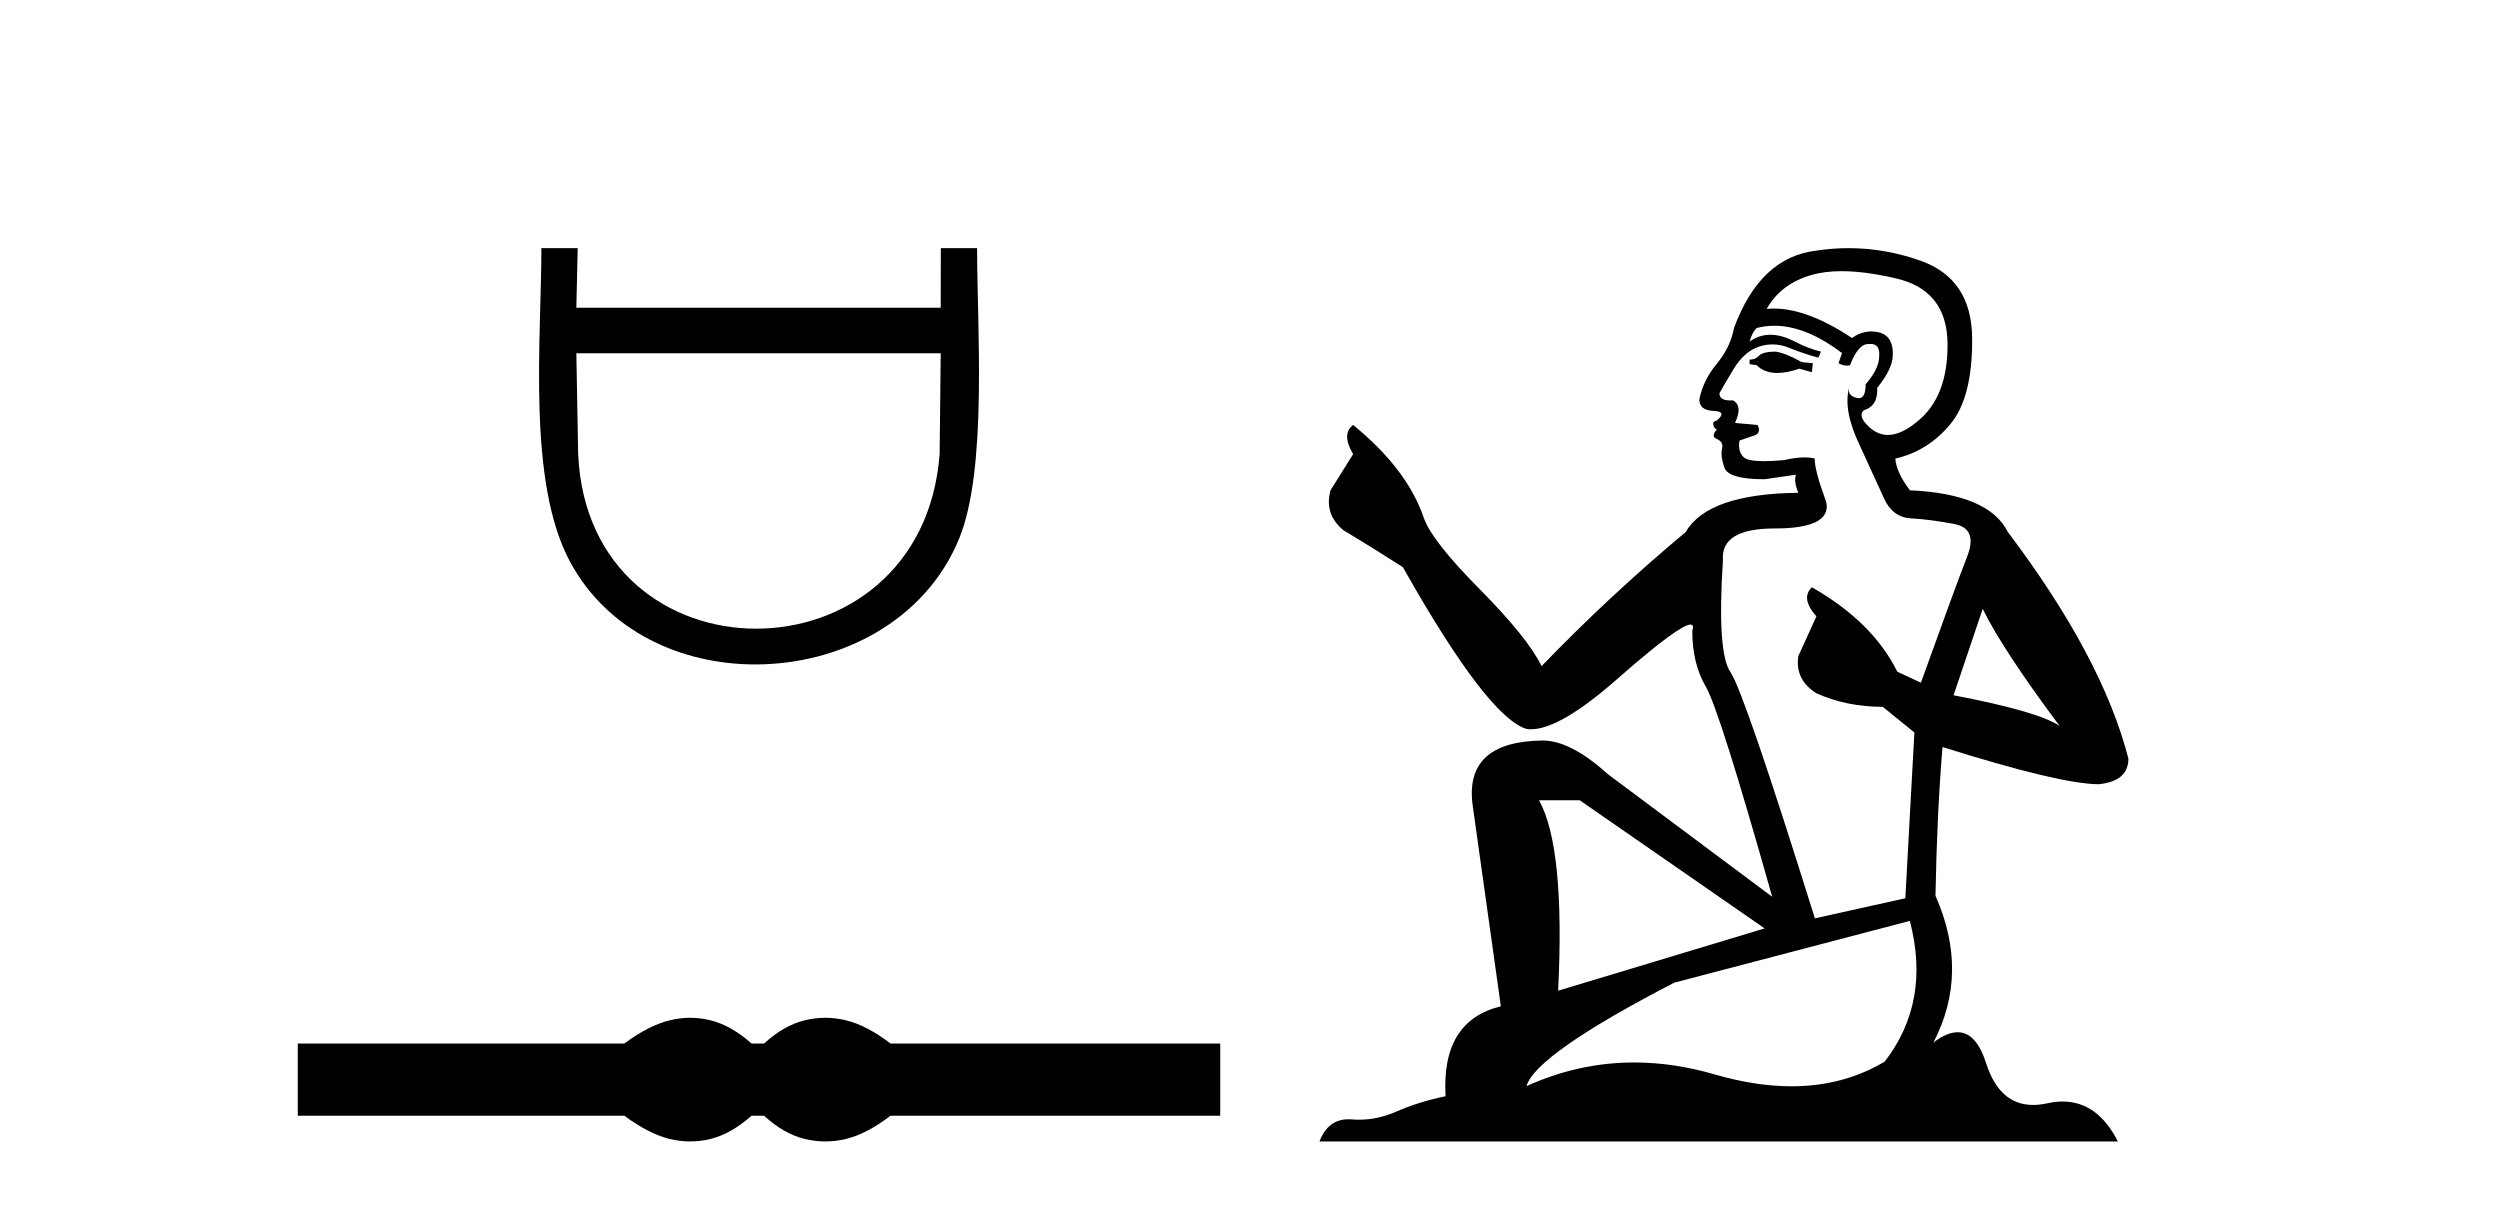 <?xml version='1.0' encoding='UTF-8' standalone='yes'?><svg xmlns='http://www.w3.org/2000/svg' xmlns:xlink='http://www.w3.org/1999/xlink' width='85.0' height='41.0' ><path d='M 31.984 12.011 L 31.948 15.432 C 31.651 19.395 28.665 21.375 25.71 21.375 C 22.755 21.375 19.83 19.394 19.657 15.432 L 19.596 12.011 ZM 18.407 8.437 C 18.407 11.563 17.91 16.41 19.401 19.136 C 20.677 21.469 23.167 22.591 25.68 22.591 C 28.556 22.591 31.462 21.12 32.611 18.312 C 33.581 15.943 33.221 11.131 33.221 8.437 L 31.988 8.437 L 31.984 10.463 L 19.596 10.463 L 19.642 8.437 Z' style='fill:#000000;stroke:none' /><path d='M 23.467 34.605 C 23.233 34.605 22.999 34.634 22.763 34.692 C 22.291 34.808 21.78 35.07 21.228 35.479 L 10.124 35.479 L 10.124 37.935 L 21.228 37.935 C 21.78 38.344 22.291 38.607 22.763 38.723 C 22.999 38.78 23.233 38.809 23.467 38.809 C 23.701 38.809 23.933 38.78 24.164 38.723 C 24.627 38.607 25.09 38.344 25.552 37.935 L 25.979 37.935 C 26.424 38.344 26.883 38.607 27.354 38.723 C 27.59 38.78 27.826 38.809 28.061 38.809 C 28.297 38.809 28.533 38.78 28.769 38.723 C 29.24 38.607 29.743 38.344 30.277 37.935 L 41.488 37.935 L 41.488 35.479 L 30.277 35.479 C 29.743 35.07 29.24 34.808 28.769 34.692 C 28.533 34.634 28.297 34.605 28.061 34.605 C 27.826 34.605 27.59 34.634 27.354 34.692 C 26.883 34.808 26.424 35.07 25.979 35.479 L 25.552 35.479 C 25.09 35.07 24.627 34.808 24.164 34.692 C 23.933 34.634 23.701 34.605 23.467 34.605 Z' style='fill:#000000;stroke:none' /><path d='M 60.374 11.955 Q 59.947 11.955 59.81 12.091 Q 59.691 12.228 59.486 12.228 L 59.486 12.382 L 59.725 12.416 Q 59.99 12.681 60.43 12.681 Q 60.755 12.681 61.177 12.535 L 61.604 12.655 L 61.638 12.348 L 61.262 12.313 Q 60.716 12.006 60.374 11.955 ZM 62.611 9.22 Q 63.4 9.22 64.44 9.46 Q 66.199 9.853 66.216 11.681 Q 66.233 13.492 65.191 14.329 Q 64.64 14.788 64.188 14.788 Q 63.799 14.788 63.483 14.449 Q 63.176 14.141 63.364 13.953 Q 63.859 13.8 63.825 13.185 Q 64.354 12.535 64.354 12.074 Q 64.387 11.27 63.616 11.27 Q 63.584 11.27 63.551 11.271 Q 63.21 11.305 62.971 11.493 Q 61.459 10.491 60.31 10.491 Q 60.186 10.491 60.066 10.503 L 60.066 10.503 Q 60.562 9.631 61.621 9.341 Q 62.053 9.22 62.611 9.22 ZM 67.412 20.701 Q 68.078 22.068 70.026 24.682 Q 69.291 24.186 66.421 23.639 L 67.412 20.701 ZM 60.329 11.076 Q 61.407 11.076 62.629 12.006 L 62.509 12.348 Q 62.653 12.431 62.788 12.431 Q 62.846 12.431 62.902 12.416 Q 63.176 11.698 63.517 11.698 Q 63.558 11.693 63.595 11.693 Q 63.924 11.693 63.893 12.108 Q 63.893 12.535 63.432 13.065 Q 63.432 13.538 63.202 13.538 Q 63.166 13.538 63.124 13.526 Q 62.817 13.458 62.868 13.185 L 62.868 13.185 Q 62.663 13.953 63.227 15.132 Q 63.774 16.328 64.064 16.96 Q 64.354 17.592 64.986 17.626 Q 65.618 17.66 66.438 17.814 Q 67.258 17.968 66.883 18.925 Q 66.507 19.881 65.311 23.212 L 64.508 22.837 Q 63.671 21.145 61.604 19.967 L 61.604 19.967 Q 61.211 20.342 61.758 20.957 L 61.143 22.307 Q 61.023 23.11 61.758 23.571 Q 62.783 24.032 64.013 24.032 L 65.089 24.904 L 64.781 30.541 L 61.706 31.224 Q 59.298 23.52 58.836 22.854 Q 58.375 22.187 58.58 19.044 Q 58.495 17.968 60.34 17.968 Q 62.253 17.968 62.099 17.097 L 61.86 16.396 Q 61.672 15.747 61.706 15.593 Q 61.556 15.552 61.357 15.552 Q 61.057 15.552 60.647 15.645 Q 60.26 15.679 59.979 15.679 Q 59.417 15.679 59.281 15.542 Q 59.076 15.337 59.144 14.978 L 59.691 14.79 Q 59.879 14.688 59.759 14.449 L 58.99 14.38 Q 59.264 13.8 58.922 13.612 Q 58.871 13.615 58.825 13.615 Q 58.461 13.615 58.461 13.373 Q 58.58 13.15 58.939 12.553 Q 59.298 11.955 59.81 11.784 Q 60.04 11.71 60.268 11.71 Q 60.563 11.71 60.852 11.835 Q 61.365 12.04 61.826 12.16 L 61.911 11.955 Q 61.484 11.852 61.023 11.613 Q 60.579 11.382 60.195 11.382 Q 59.81 11.382 59.486 11.613 Q 59.571 11.305 59.725 11.152 Q 60.021 11.076 60.329 11.076 ZM 53.712 27.21 L 59.998 31.566 L 52.977 33.684 Q 53.216 28.816 52.328 27.21 ZM 64.935 31.31 Q 65.653 34.06 64.081 36.093 Q 62.673 36.934 60.911 36.934 Q 59.701 36.934 58.324 36.537 Q 56.913 36.124 55.561 36.124 Q 53.673 36.124 51.901 36.93 Q 52.208 35.854 56.923 33.411 L 64.935 31.31 ZM 62.857 8.437 Q 62.31 8.437 61.758 8.521 Q 59.844 8.743 58.956 11.152 Q 58.836 11.801 58.375 12.365 Q 57.914 12.911 57.777 13.578 Q 57.777 13.953 58.256 13.97 Q 58.734 13.988 58.375 14.295 Q 58.221 14.329 58.256 14.449 Q 58.273 14.568 58.375 14.603 Q 58.153 14.842 58.375 14.927 Q 58.614 15.03 58.546 15.269 Q 58.495 15.525 58.631 15.901 Q 58.768 16.294 59.998 16.294 L 61.057 16.14 L 61.057 16.14 Q 60.989 16.396 61.143 16.755 Q 58.068 16.789 57.316 18.087 Q 54.737 20.24 52.413 22.649 Q 51.952 21.692 50.312 20.035 Q 48.689 18.395 48.416 17.626 Q 47.852 15.952 46.007 14.449 Q 45.597 14.756 46.007 15.44 L 45.238 16.67 Q 45.016 17.472 45.665 18.019 Q 46.656 18.617 47.698 19.283 Q 50.568 24.374 51.901 24.784 Q 51.974 24.795 52.055 24.795 Q 53.069 24.795 55.095 22.99 Q 57.104 21.235 57.478 21.235 Q 57.609 21.235 57.538 21.453 Q 57.538 22.563 57.999 23.349 Q 58.461 24.135 60.254 30.49 L 54.668 26.322 Q 53.404 25.177 52.447 25.177 Q 49.765 25.211 50.073 27.398 L 51.029 34.214 Q 48.997 34.709 49.15 37.272 Q 48.228 37.46 47.459 37.801 Q 46.838 38.07 46.206 38.07 Q 46.072 38.07 45.939 38.058 Q 45.893 38.055 45.848 38.055 Q 45.152 38.055 44.862 38.809 L 72.008 38.809 Q 71.315 37.452 70.131 37.452 Q 69.884 37.452 69.616 37.511 Q 69.358 37.568 69.127 37.568 Q 67.987 37.568 67.532 36.161 Q 67.195 35.096 66.56 35.096 Q 66.198 35.096 65.738 35.444 Q 66.968 33.069 65.806 30.456 Q 65.858 27.62 66.046 25.399 Q 70.06 26.663 71.358 26.663 Q 72.366 26.561 72.366 25.792 Q 71.478 22.341 68.266 18.087 Q 67.617 16.789 64.935 16.67 Q 64.474 16.055 64.44 15.593 Q 65.55 15.337 66.302 14.432 Q 67.071 13.526 67.053 11.493 Q 67.036 9.478 65.294 8.863 Q 64.088 8.437 62.857 8.437 Z' style='fill:#000000;stroke:none' /></svg>